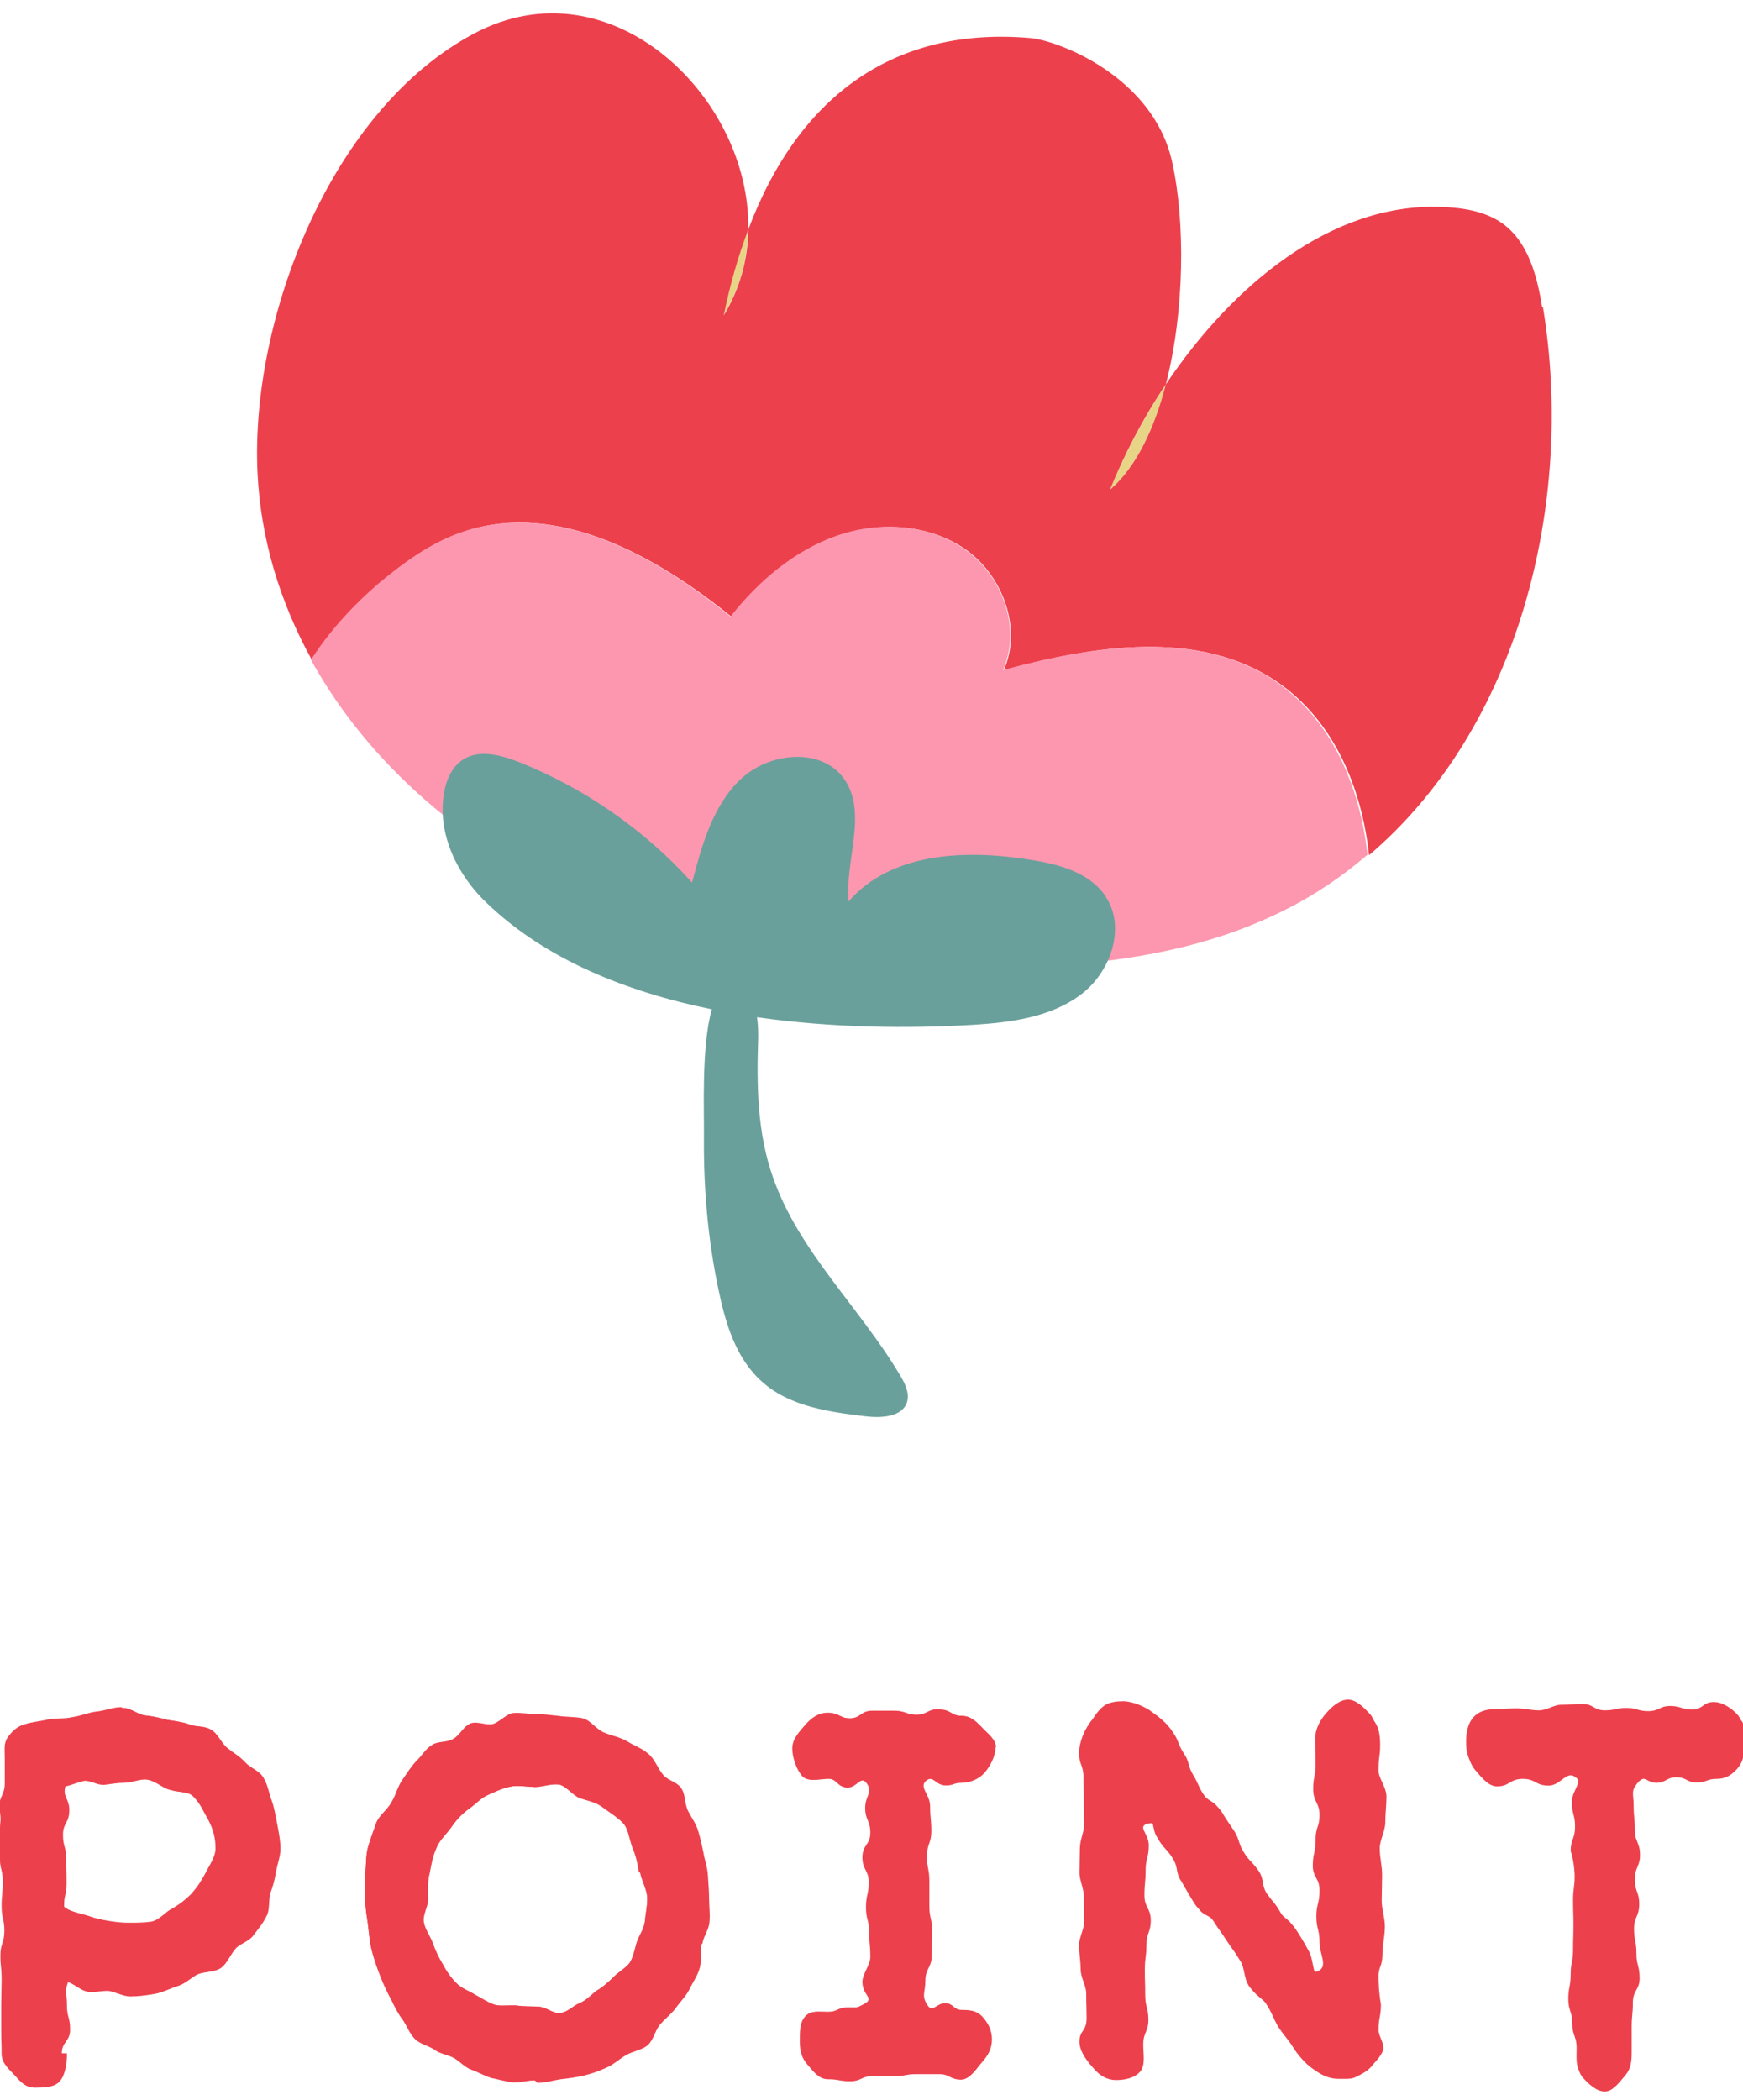 <svg viewBox="0 0 44 53" xmlns="http://www.w3.org/2000/svg"><path d="m18.88 5.79c-.25.66-.46 1.38-.62 2.17.42-.68.61-1.42.62-2.17z" fill="#e8d486"/><path d="m29.43 9.7c-.57.86-1.05 1.77-1.41 2.66.66-.57 1.12-1.54 1.41-2.66z" fill="#e8d486"/><path d="m16.6 23.33c2.14.57 3.85 1.11 6.06 1.13 1.49 0 3.01.01 4.5-.12l-15.25-3.23c1.42 1.01 3.03 1.78 4.7 2.23z" fill="#e8d486"/><path d="m38.93 7.75c-.13-.79-.35-1.64-1-2.11-.45-.32-1.02-.4-1.57-.42-2.77-.09-5.26 1.99-6.93 4.48-.29 1.12-.75 2.09-1.41 2.66.36-.89.83-1.8 1.41-2.66.48-1.86.49-4.12.16-5.61-.48-2.17-2.89-3.07-3.58-3.13-3.34-.29-5.81 1.36-7.12 4.83-.01.75-.21 1.49-.62 2.17.16-.79.37-1.51.62-2.17.06-3.34-3.48-6.78-6.93-4.94-3.62 1.93-5.64 7.2-5.46 11.07.08 1.69.57 3.28 1.37 4.73.46-.73 1.07-1.39 1.71-1.93.65-.55 1.36-1.06 2.18-1.32 2.33-.75 4.79.62 6.7 2.16.71-.89 1.61-1.67 2.68-2.04s2.34-.3 3.27.37c.92.67 1.39 1.98.93 3.02 2.29-.62 4.92-1.04 6.89.29 1.42.96 2.14 2.64 2.33 4.38 3.75-3.19 5.21-8.85 4.39-13.83z" fill="#ed404d"/><path d="m32.21 17.2c-1.96-1.33-4.6-.91-6.89-.29.46-1.04 0-2.35-.93-3.02-.92-.67-2.19-.75-3.27-.37s-1.98 1.15-2.68 2.04c-1.9-1.54-4.37-2.91-6.7-2.16-.81.26-1.52.77-2.18 1.32-.64.55-1.25 1.21-1.71 1.93.96 1.74 2.37 3.26 4.04 4.45l15.25 3.23c1.84-.16 3.63-.53 5.28-1.36.77-.38 1.47-.86 2.1-1.4-.19-1.73-.91-3.42-2.33-4.38z" fill="#fc97af"/><path d="m27.91 22.62c-.4-.6-1.17-.81-1.88-.92-1.63-.27-3.53-.2-4.61 1.05-.09-1.06.5-2.27-.13-3.12-.58-.78-1.88-.64-2.59.03s-.98 1.67-1.23 2.61c-1.2-1.33-2.71-2.38-4.37-3.04-.46-.18-1.02-.33-1.43-.05-.28.19-.42.54-.47.88-.15 1.01.35 2.03 1.09 2.73 1.48 1.42 3.52 2.24 5.68 2.68-.27.93-.19 2.6-.2 3.25-.01 1.27.1 2.55.36 3.79.18.87.44 1.77 1.11 2.36.69.62 1.68.76 2.6.87.41.05.95.02 1.06-.37.06-.22-.05-.45-.17-.65-1.01-1.71-2.55-3.12-3.21-4.99-.41-1.15-.42-2.35-.38-3.55 0-.12 0-.31-.03-.51 1.89.27 3.81.29 5.48.19.94-.06 1.92-.19 2.68-.75s1.16-1.69.65-2.47z" fill="#6aa09b"/><g fill="#ed404d"><path d="m6.97 47.22c-.03.19-.07.36-.14.54-.06.19-.01.43-.1.59-.08.17-.21.33-.32.47-.1.16-.31.21-.44.33-.14.14-.23.4-.39.51s-.41.08-.59.16c-.17.09-.32.25-.52.3-.18.06-.37.16-.56.19s-.39.06-.59.06c-.18 0-.37-.11-.55-.14-.18-.02-.39.06-.58.02-.17-.05-.28-.17-.47-.24-.1.28-.03.28-.03.59s.08.3.08.62c0 .3-.21.3-.21.6h.13c0 .24-.04.54-.18.7s-.41.16-.62.16c-.23 0-.35-.14-.49-.3s-.34-.32-.34-.55c0-.3-.01-.27-.01-.62v-.62c0-.22.01-.44.01-.62 0-.36-.03-.32-.03-.63s.1-.3.1-.62-.07-.3-.07-.62.03-.3.03-.62c-.02-.3-.09-.3-.09-.62v-.62c0-.3.04-.3.04-.61s.14-.3.14-.62v-.62c0-.21-.03-.38.07-.52.11-.16.24-.28.41-.33.2-.06.41-.08.61-.13.21-.05.42-.02.62-.06.21-.03.41-.13.61-.14.21-.02.41-.11.62-.11.18 0 .37.17.56.19.18.02.37.06.55.11.18.03.37.05.54.11.18.08.39.03.56.14.17.09.25.33.41.46s.31.21.44.35c.14.16.37.22.47.4.11.17.14.4.21.58.07.19.1.41.14.6.04.21.08.41.08.62 0 .19-.08.38-.11.57zm-1.65-1.28c-.11-.17-.2-.43-.41-.62-.14-.11-.39-.08-.62-.16-.17-.06-.34-.22-.56-.25-.18-.03-.39.08-.61.08-.16 0-.31.03-.48.05s-.34-.11-.51-.1c-.16.03-.32.11-.48.14-.07.28.1.3.1.6 0 .32-.16.32-.16.62s.08.3.08.6.01.3.01.62-.07.3-.06.6c.04.02.08.06.13.08.17.08.34.11.51.16.17.06.34.1.51.13.18.03.35.05.52.05.21 0 .41 0 .59-.03.21-.05.35-.25.52-.33.18-.11.32-.22.47-.36.17-.19.27-.35.37-.54.11-.22.25-.4.25-.62 0-.24-.06-.46-.18-.71z"/><path d="m3.12 43.19c.08 0 .16.04.25.09.1.05.2.1.31.1.18.02.36.06.54.11.04 0 .09.01.13.02.14.02.27.04.39.09.09.04.18.05.27.06.1.01.2.02.28.08.08.04.14.13.2.22.06.08.12.17.19.23.06.05.12.09.17.13.09.07.18.13.26.21.07.08.15.13.23.18.09.06.18.12.23.2.07.1.1.22.14.35.02.07.04.14.07.21.05.13.07.27.1.41.01.06.02.12.04.18.04.2.08.39.08.59 0 .1-.03.21-.06.32-.02.08-.04.16-.05.24-.03.2-.07.36-.14.52-.03.09-.03.19-.04.29 0 .11-.01.21-.05.28-.08.16-.2.31-.3.44l-.02.02c-.05.07-.13.12-.22.17-.07.04-.15.08-.21.15-.07.07-.12.15-.17.23-.07.11-.13.21-.21.26s-.19.07-.3.09c-.09.01-.19.03-.29.07-.06.03-.12.08-.18.12-.11.08-.21.15-.33.18-.06.02-.12.04-.18.07-.12.05-.25.1-.38.12-.19.03-.39.06-.58.06-.09 0-.19-.03-.3-.07-.08-.03-.16-.06-.25-.07-.02 0-.04 0-.06 0-.07 0-.13 0-.2.02-.06 0-.13.02-.19.02-.04 0-.08 0-.12-.01-.08-.02-.14-.06-.21-.11s-.15-.09-.25-.13h-.02c-.03 0-.06.02-.07.06-.07.2-.06.28-.05.4 0 .06.01.12.01.22 0 .16.02.24.05.32.02.07.04.14.04.29 0 .12-.04.18-.09.25-.05.08-.12.17-.12.35 0 .05.04.09.08.09h.05c-.01.24-.07.45-.16.55-.12.13-.37.13-.56.13s-.3-.12-.44-.27c-.02-.03-.05-.06-.08-.08-.12-.12-.24-.25-.24-.41 0-.15 0-.22 0-.29s0-.15 0-.33v-.62c0-.12 0-.23 0-.34 0-.1 0-.19 0-.27 0-.19 0-.27-.02-.35 0-.07-.01-.13-.01-.28 0-.13.02-.2.04-.27.03-.08.05-.17.05-.35 0-.16-.02-.24-.04-.32s-.03-.15-.03-.3 0-.22.01-.29c0-.08.01-.16.01-.33s-.02-.24-.04-.32-.03-.15-.03-.3v-.62c0-.14 0-.21.02-.29.01-.08.02-.16.02-.33 0-.13.03-.19.06-.26.04-.08.08-.18.08-.36v-.62s0-.08 0-.12c0-.15 0-.26.06-.35.12-.17.24-.26.37-.3.11-.04.23-.06.35-.08.08-.01.17-.03.25-.05.1-.02.2-.03.3-.03.11 0 .21 0 .31-.03.1-.02.2-.04.29-.07.11-.03.21-.06.31-.07.1 0 .2-.03.3-.06.11-.03.21-.05.32-.05m-.51 1.77c-.06 0-.13-.02-.2-.05-.08-.03-.16-.05-.25-.05-.01 0-.02 0-.04 0-.08.02-.17.05-.25.07s-.16.05-.23.07c-.03 0-.05.03-.06.06-.05.19 0 .29.04.38.03.07.06.13.06.24 0 .14-.03.2-.07.27-.04.08-.09.17-.09.34s.02.25.05.33c.02.07.04.14.04.27v.3.31c0 .13-.01.2-.03.27-.02.08-.04.17-.03.34 0 .04.02.07.05.08.01 0 .03.02.04.03.02.02.05.04.08.05.13.06.27.1.39.13.04.01.08.02.12.03.18.07.35.1.52.13.19.03.36.05.53.05.21 0 .42 0 .61-.03.14-.03.25-.12.35-.21.06-.05.12-.1.19-.13.19-.11.33-.23.48-.38.18-.2.28-.37.38-.56.03-.05.06-.1.08-.15.09-.16.18-.31.18-.51 0-.26-.06-.49-.2-.76-.03-.05-.06-.11-.1-.17-.08-.15-.17-.32-.33-.47-.1-.08-.23-.09-.37-.11-.09-.01-.19-.03-.27-.06-.06-.02-.12-.06-.18-.09-.11-.07-.24-.14-.4-.16-.03 0-.05 0-.08 0-.09 0-.18.02-.27.04s-.18.04-.27.04c-.1 0-.21.01-.31.03-.06 0-.11.02-.17.02h-.02m.51-1.86c-.21 0-.41.09-.62.11-.2.02-.39.11-.61.14-.2.05-.41.02-.62.06-.2.05-.41.06-.61.13-.17.05-.3.17-.41.33-.1.14-.07.32-.07.52v.62c0 .32-.14.32-.14.62.06.33.02.33.02.63v.62c0 .32.07.32.07.62 0 .32-.03.32-.03.62 0 .32.07.32.07.62 0 .32-.1.32-.1.62 0 .32.03.27.03.63 0 .17-.01.4-.01.62v.62c0 .35.01.32.01.62 0 .24.2.4.34.55.14.16.27.3.49.3.21 0 .48 0 .62-.16s.18-.46.18-.7h-.13c0-.3.21-.3.21-.6 0-.32-.08-.32-.08-.62s-.07-.3.03-.59c.18.06.3.19.47.24.04.01.09.02.13.02.13 0 .27-.03.39-.03h.05c.18.03.37.14.55.14.2 0 .4-.03.59-.06s.38-.13.56-.19c.2-.05.35-.21.52-.3.18-.08.42-.05.59-.16s.25-.36.39-.51c.13-.13.34-.17.44-.33.11-.14.24-.3.32-.47.08-.16.04-.4.1-.59.07-.17.11-.35.14-.54s.11-.38.11-.57c0-.21-.04-.41-.08-.62-.04-.19-.07-.41-.14-.6s-.1-.41-.21-.58c-.1-.17-.32-.24-.47-.4-.13-.14-.28-.22-.44-.35s-.24-.36-.41-.46c-.17-.11-.38-.06-.56-.14-.17-.06-.35-.08-.54-.11-.18-.05-.37-.1-.55-.11-.2-.02-.38-.19-.56-.19zm-.51 1.95h.03c.17-.02.32-.05.48-.05.18 0 .37-.08.54-.08h.07c.23.03.4.19.56.25.23.08.48.05.62.16.21.19.3.44.41.62.13.25.18.47.18.71 0 .22-.14.4-.25.62-.1.19-.2.35-.37.54-.14.14-.28.25-.47.36-.17.08-.31.28-.52.33-.18.03-.38.03-.59.03-.17 0-.34-.02-.52-.05-.17-.03-.34-.06-.51-.13-.17-.05-.34-.08-.51-.16-.04-.02-.08-.06-.13-.08-.01-.3.06-.3.06-.6 0-.32-.01-.32-.01-.62s-.08-.3-.08-.6.16-.3.16-.62c0-.3-.17-.32-.1-.6.16-.03.32-.11.48-.14h.03c.15 0 .3.1.45.1z"/><path d="m17.7 49.07c-.04.19.01.41-.04.58-.06.19-.17.35-.25.52-.08.16-.21.3-.32.44-.11.17-.27.28-.41.44-.14.14-.18.43-.34.55-.15.13-.37.14-.55.25-.17.09-.31.24-.51.32-.17.08-.35.14-.55.19-.18.05-.38.08-.58.09-.18.03-.38.09-.58.09-.03 0-.06-.06-.08-.06-.18 0-.37.06-.54.05-.18-.02-.37-.08-.54-.11-.17-.05-.34-.14-.51-.21-.17-.06-.3-.22-.45-.3s-.35-.09-.49-.21c-.16-.09-.35-.13-.49-.27-.13-.13-.2-.33-.31-.49-.11-.14-.2-.32-.28-.49-.11-.21-.2-.4-.28-.6-.08-.21-.16-.41-.21-.63-.06-.22-.07-.43-.1-.66-.03-.22-.07-.43-.07-.65s-.03-.44 0-.65c.03-.22.01-.44.07-.65s.14-.41.21-.62c.08-.19.28-.32.38-.51.11-.17.16-.4.28-.57.11-.16.21-.32.34-.46.14-.13.24-.32.4-.41.14-.11.38-.06.54-.16.16-.08.27-.33.44-.39s.38.05.55.02c.18-.05.34-.25.51-.28.18-.02.37.02.54.02.2 0 .41.03.62.05.18.03.41.02.61.06.2.05.34.28.54.36.18.08.39.11.58.22.17.11.37.17.54.32.16.13.24.38.38.54.13.14.35.17.45.33.11.16.08.4.17.57.08.16.2.32.25.49.06.19.1.38.14.57.03.19.1.36.11.57.01.19.03.38.03.57 0 .21.03.4.01.6-.01.19-.15.36-.18.55zm-1.57-1.82c-.04-.24-.08-.43-.17-.63-.08-.24-.11-.49-.24-.62-.17-.17-.35-.27-.52-.4-.18-.13-.38-.16-.56-.22-.2-.08-.35-.32-.55-.35s-.42.06-.63.06c-.18 0-.38-.05-.59 0-.18.03-.38.13-.56.21s-.32.25-.49.36c-.17.13-.3.27-.41.43-.13.19-.3.33-.38.52-.1.21-.14.43-.18.65-.06.22-.04.43-.04.66 0 .19-.14.4-.11.58.03.19.16.35.23.54.06.17.14.35.24.51.1.19.21.35.35.49.13.14.31.19.48.3.16.08.31.19.49.25.17.05.35 0 .56.02.17.03.34.02.54.03.2 0 .38.19.55.16.18-.02.34-.19.49-.25.17-.06.3-.22.44-.32.15-.09.28-.21.41-.33.13-.14.3-.22.41-.36.08-.11.13-.3.18-.51.06-.17.18-.33.21-.54.01-.19.06-.38.06-.58 0-.22-.14-.44-.18-.66z"/><path d="m13.03 43.34c.07 0 .15 0 .22.01h.21c.13 0 .26.01.4.03.07 0 .14.01.21.02.08.01.17.02.27.02.11 0 .23.01.34.04.09.02.17.09.25.17.08.07.17.15.27.19.07.03.15.06.23.08.12.04.23.07.34.13.07.05.14.08.22.12.11.05.21.11.31.19.08.06.14.16.2.27.05.09.11.18.17.26.07.08.15.12.24.17.08.05.16.09.21.16s.07.17.09.27c.02.09.03.19.08.28.03.05.05.1.08.15.06.11.13.22.16.33.05.18.09.36.13.54v.02l.06.24c.03.11.05.21.06.32.02.2.03.38.03.56v.25c0 .12.01.23 0 .35 0 .08-.04.17-.08.26s-.08.18-.1.28-.02.2-.02.3 0 .2-.02.28c-.03.12-.09.22-.15.33-.03.06-.07.12-.09.17-.06.12-.15.23-.24.34l-.08.1c-.07.1-.15.18-.24.26-.06.05-.11.11-.16.16-.08.08-.13.19-.17.29-.05.1-.09.2-.16.26s-.17.09-.27.13c-.09.03-.18.06-.27.12-.07.04-.13.09-.2.13-.1.07-.19.14-.3.18-.17.08-.35.14-.54.19-.18.05-.37.08-.57.09-.06.01-.12.02-.18.04-.12.03-.25.05-.37.06s-.05-.06-.1-.06c-.09 0-.17.01-.26.03-.08.01-.15.02-.22.02-.02 0-.03 0-.05 0-.11 0-.22-.04-.33-.06-.07-.02-.13-.03-.19-.04-.1-.03-.19-.07-.29-.12-.07-.03-.14-.06-.21-.09-.08-.03-.16-.09-.24-.15-.07-.05-.13-.11-.21-.14-.07-.03-.14-.06-.21-.08-.1-.03-.19-.06-.27-.12-.06-.04-.13-.07-.2-.09-.1-.04-.2-.08-.28-.16-.07-.07-.12-.16-.17-.26-.04-.07-.08-.15-.13-.22-.1-.13-.18-.29-.27-.48-.12-.21-.2-.41-.28-.59-.09-.22-.16-.42-.21-.62-.04-.17-.06-.34-.08-.52l-.02-.14c0-.06-.02-.12-.03-.18-.02-.16-.04-.3-.04-.46 0-.08 0-.15 0-.23 0-.14-.01-.28 0-.41.01-.08.02-.17.02-.25 0-.14.02-.26.05-.38.04-.13.09-.27.14-.4.03-.07.05-.14.07-.2.04-.09.11-.16.18-.24s.15-.16.19-.25c.06-.09.1-.19.14-.28.04-.1.08-.2.14-.29.03-.04.06-.08.09-.13.08-.12.15-.22.24-.32.06-.06.12-.12.17-.19.07-.09.13-.17.22-.22.06-.05.15-.06.24-.07.1-.01.2-.03.28-.08.09-.04.16-.13.22-.21.07-.08.13-.16.21-.19.03-.01.06-.02.1-.02.05 0 .11 0 .17.02.06.01.13.02.19.02h.09c.1-.03.19-.09.28-.16.08-.06.15-.11.22-.12h.1m.43 1.68c-.06 0-.12 0-.18 0-.07 0-.14-.01-.21-.01-.08 0-.15 0-.22.02-.17.03-.34.1-.5.18l-.08.03c-.12.05-.22.14-.32.22-.06.05-.12.11-.19.15-.16.12-.3.26-.43.45-.05.07-.1.14-.16.2-.09.1-.17.21-.23.33-.1.22-.15.45-.19.67-.05.2-.05.38-.05.57v.12c0 .07-.02.15-.05.23-.04.12-.08.24-.06.36.02.13.08.25.14.36.03.06.07.13.09.2.06.17.14.36.25.52.1.2.22.36.36.51.09.1.2.16.32.21.06.03.12.06.19.1l.15.09c.11.06.22.13.35.17.06.02.12.02.21.02h.14.14.08c.11.02.21.02.32.02h.23c.08 0 .16.04.24.08.09.04.18.08.27.08h.05c.13-.01.25-.09.35-.16.06-.04.11-.08.16-.1.12-.05.22-.13.31-.21.05-.04.1-.08.14-.11.14-.09.27-.19.43-.35.05-.06.12-.11.19-.16.08-.06.16-.12.23-.21.08-.11.13-.28.18-.45l.02-.08c.02-.06.05-.12.08-.19.05-.11.11-.23.13-.37 0-.07.01-.14.02-.21.02-.12.03-.25.03-.38 0-.15-.05-.29-.1-.43-.03-.09-.07-.17-.08-.26-.04-.25-.09-.44-.17-.65-.03-.07-.05-.15-.07-.22-.05-.17-.09-.33-.19-.43-.12-.13-.25-.21-.37-.29-.05-.04-.11-.07-.16-.11-.14-.1-.29-.14-.44-.19-.05-.01-.1-.03-.14-.04-.08-.03-.15-.09-.23-.16-.1-.09-.21-.18-.34-.2-.03 0-.06 0-.1 0-.09 0-.19.02-.28.04s-.18.03-.27.03m-.43-1.77s-.07 0-.11 0c-.17.03-.32.24-.51.28-.02 0-.04 0-.07 0-.11 0-.24-.04-.36-.04-.04 0-.08 0-.12.02-.17.06-.28.32-.44.39-.16.1-.39.05-.54.16-.16.09-.25.28-.4.41-.13.14-.23.3-.34.46-.13.17-.17.4-.28.57-.1.19-.3.32-.38.51-.07.21-.16.41-.21.62-.06.21-.04.43-.07.65-.03.21 0 .43 0 .65s.04.43.07.65c.03.24.04.44.1.66s.13.43.21.63c.08.21.17.4.28.6.08.17.17.35.28.49.11.16.18.36.31.49.14.14.34.17.49.27.14.11.34.13.49.21s.28.24.45.3.34.16.51.21c.17.03.35.09.54.11h.06c.15 0 .32-.05.48-.05.03 0 .06.06.08.06.2 0 .39-.06.58-.09.2-.02.39-.05.58-.09.2-.05.38-.11.55-.19.2-.08.34-.22.51-.32.18-.11.4-.13.55-.25.16-.13.2-.41.34-.55.14-.16.3-.27.41-.44.11-.14.24-.28.32-.44.08-.17.2-.33.25-.52.06-.17 0-.4.04-.58.03-.19.17-.36.18-.55.01-.21-.01-.4-.01-.6 0-.19-.01-.38-.03-.57-.01-.21-.08-.38-.11-.57-.04-.19-.08-.38-.14-.57-.06-.17-.17-.33-.25-.49-.08-.17-.06-.41-.17-.57-.1-.16-.32-.19-.45-.33-.14-.16-.23-.41-.38-.54-.17-.14-.37-.21-.54-.32-.18-.11-.39-.14-.58-.22-.2-.08-.34-.32-.54-.36-.2-.05-.42-.03-.61-.06-.21-.02-.42-.05-.62-.05-.14 0-.28-.02-.43-.02zm.43 1.85c.18 0 .37-.07.55-.07h.09c.2.03.35.27.55.35.18.06.38.09.56.22.17.13.35.22.52.4.13.13.15.38.24.62.08.21.13.4.17.63.04.22.18.44.18.66 0 .21-.04.4-.06.58-.03.21-.16.36-.21.54-.06.21-.1.4-.18.51-.11.14-.28.22-.41.36-.13.13-.25.24-.41.33-.14.1-.27.25-.44.32-.16.06-.31.24-.49.25-.01 0-.03 0-.04 0-.16 0-.33-.16-.51-.16-.2-.02-.37 0-.54-.03-.03 0-.07 0-.1 0-.1 0-.19 0-.28 0-.06 0-.13 0-.19-.02-.18-.06-.34-.17-.49-.25-.17-.11-.35-.16-.48-.3-.14-.14-.25-.3-.35-.49-.1-.16-.18-.33-.24-.51-.07-.19-.2-.35-.23-.54s.11-.4.11-.58c0-.24-.01-.44.04-.66.04-.22.08-.44.18-.65.08-.19.25-.33.38-.52.11-.16.24-.3.41-.43.17-.11.31-.28.49-.36s.38-.17.56-.21c.07-.02.14-.02.21-.02.13 0 .26.02.39.02z"/><path d="m25.13 44.09c0 .24-.14.49-.28.65s-.37.25-.58.25-.21.08-.42.06-.27-.25-.45-.13c-.23.17.08.35.08.66s.03.32.03.63-.11.32-.11.63.06.32.06.63v.62c0 .32.07.32.07.63s-.01.32-.01.63-.16.32-.16.63-.11.38.06.63c.13.19.23-.06.44-.06s.21.17.42.17.38.02.52.17c.14.16.24.33.24.58 0 .24-.11.41-.25.57s-.3.43-.51.43c-.28 0-.28-.14-.56-.14h-.56c-.28 0-.28.05-.56.05h-.56c-.28 0-.28.13-.56.13s-.28-.05-.56-.05c-.23 0-.37-.21-.51-.36-.14-.16-.2-.33-.2-.57 0-.25-.01-.49.13-.65s.35-.11.58-.11c.24 0 .24-.11.48-.11s.24.03.45-.09c.25-.14-.06-.21-.06-.55 0-.19.2-.43.2-.62 0-.35-.03-.32-.03-.63s-.08-.32-.08-.63.07-.32.07-.63-.16-.32-.16-.63.2-.32.2-.62c0-.32-.13-.32-.13-.63s.21-.4.03-.63c-.16-.21-.25.11-.49.11s-.24-.22-.48-.22c-.23 0-.49.09-.63-.06s-.25-.46-.25-.7c0-.25.21-.44.35-.62.14-.16.31-.28.54-.28.28 0 .28.14.56.14s.28-.19.56-.19h.56c.28 0 .28.1.56.1s.28-.14.56-.14.28.16.56.16c.21 0 .34.13.49.28.14.16.37.3.37.55v-.05z"/><path d="m23.7 43.23c.12 0 .18.03.25.07s.16.09.32.09c.17 0 .28.1.44.26.03.04.07.07.11.11.12.11.22.22.23.35 0 .21-.14.44-.26.56-.12.14-.33.23-.52.23-.11 0-.17.02-.23.04-.04.02-.08.03-.15.03-.01 0-.03 0-.05 0-.07 0-.12-.04-.17-.08s-.11-.08-.19-.08c-.05 0-.09.02-.15.05-.19.15-.1.32-.04.45.04.09.09.18.09.29 0 .16 0 .25.01.33 0 .08.01.15.01.31 0 .14-.02.21-.05.28-.03.08-.06.17-.06.35s.02.25.03.33.03.15.03.3v.62c0 .17.02.25.04.34.02.08.03.15.03.29v.31.32c0 .14-.03.2-.07.27-.04.08-.09.18-.09.36 0 .1-.01.17-.02.23-.02.14-.04.25.09.45.05.07.1.11.16.11s.11-.03.16-.06.11-.07.18-.07c.08 0 .12.03.17.07.06.05.13.1.26.1.22 0 .35.02.47.15.15.17.22.33.22.52 0 .18-.07.32-.23.51-.03.03-.06.08-.1.12-.11.13-.23.28-.36.28s-.18-.03-.25-.06c-.07-.04-.16-.08-.31-.08h-.56c-.15 0-.22.01-.29.02s-.14.02-.27.02h-.56c-.16 0-.24.04-.31.07s-.13.06-.25.06c-.14 0-.2-.01-.27-.02s-.15-.02-.29-.02c-.16 0-.27-.13-.39-.27l-.06-.07c-.12-.14-.17-.29-.17-.51v-.07c0-.22 0-.4.1-.52.07-.08.16-.09.28-.09h.11.13c.14 0 .21-.03.27-.06s.11-.05.21-.05h.11.06c.1 0 .17-.02.31-.11.06-.03.12-.08.14-.15.02-.08-.02-.14-.06-.2-.04-.07-.09-.15-.09-.28 0-.07.05-.17.09-.27.05-.11.11-.23.11-.35 0-.18 0-.26-.02-.34 0-.07-.01-.14-.01-.29 0-.17-.02-.26-.05-.34-.02-.07-.04-.15-.04-.29s.02-.22.03-.29c.02-.08.04-.17.04-.34 0-.18-.05-.28-.09-.36-.04-.07-.07-.14-.07-.27s.04-.19.09-.27.11-.17.11-.35-.04-.27-.07-.35-.06-.14-.06-.28c0-.11.03-.18.06-.26.04-.12.1-.25-.05-.43-.05-.07-.11-.1-.17-.1-.07 0-.13.04-.18.09-.06.05-.12.09-.2.09-.09 0-.13-.04-.19-.09-.06-.06-.14-.13-.29-.13-.06 0-.13 0-.2.01-.06 0-.12.01-.18.01-.1 0-.16-.02-.2-.07-.13-.15-.23-.42-.23-.63 0-.17.13-.32.25-.46.03-.03.06-.06.08-.09.16-.18.31-.26.48-.26.12 0 .18.03.25.06.07.04.16.08.31.08s.25-.06.32-.11c.07-.04.12-.08.24-.08h.56c.13 0 .19.02.26.04.07.03.15.05.3.05s.24-.04.31-.08c.07-.03.13-.06.25-.06m0-.09c-.28 0-.28.14-.56.14s-.28-.1-.56-.1h-.56c-.28 0-.28.19-.56.19s-.28-.14-.56-.14c-.23 0-.4.13-.54.28-.14.17-.35.36-.35.62 0 .24.11.54.25.7.06.07.15.09.26.09.12 0 .26-.03.38-.03.24 0 .24.22.48.22.18 0 .28-.18.39-.18.03 0 .07.02.11.07.18.24-.03.32-.03.63s.13.32.13.63-.2.3-.2.62.16.32.16.63-.07.32-.07.63.08.32.08.63.03.28.03.63c0 .19-.2.43-.2.62 0 .35.31.41.06.55-.14.08-.19.1-.27.1-.04 0-.1 0-.18 0-.24 0-.24.11-.48.11-.08 0-.17 0-.25 0-.13 0-.24.02-.33.12-.14.16-.13.4-.13.65 0 .24.06.41.2.57s.28.36.51.36c.28 0 .28.05.56.05s.28-.13.56-.13h.56c.28 0 .28-.05.56-.05h.56c.28 0 .28.14.56.14.21 0 .37-.27.51-.43s.25-.33.25-.57c0-.25-.1-.43-.24-.58-.14-.16-.31-.17-.52-.17s-.21-.17-.42-.17c-.15 0-.25.13-.34.13-.03 0-.07-.02-.1-.07-.17-.25-.06-.32-.06-.63s.16-.32.16-.63.01-.32.01-.63-.07-.32-.07-.63v-.62c0-.32-.06-.32-.06-.63s.11-.32.11-.63-.03-.32-.03-.63-.31-.49-.08-.66c.04-.03.07-.04.1-.04.11 0 .18.15.35.16h.05c.16 0 .18-.07.37-.07.21 0 .44-.09.58-.25.14-.15.27-.39.28-.62-.01-.24-.23-.38-.37-.53-.16-.16-.28-.28-.49-.28-.28 0-.28-.16-.56-.16z"/><path d="m34.9 45.9c0 .22-.14.44-.14.66s.06.44.06.66-.01.44-.01.65c0 .22.08.44.08.65 0 .25-.06.47-.06.66 0 .4-.11.33-.1.65 0 0 0 .33.06.66 0 .32-.06.32-.06.65 0 .16.17.36.11.52s-.2.28-.3.41c-.1.11-.25.19-.38.25-.14.06-.3.05-.44.05-.24 0-.42-.1-.61-.22-.2-.13-.34-.28-.47-.49-.17-.27-.17-.21-.37-.51-.1-.16-.17-.38-.3-.57-.1-.19-.32-.28-.44-.46-.13-.19-.11-.46-.21-.62-.2-.32-.18-.27-.35-.52-.17-.27-.18-.25-.35-.52s-.3-.16-.47-.43-.16-.27-.32-.54c-.17-.25-.07-.35-.23-.6-.17-.27-.23-.24-.38-.51-.17-.25-.04-.52-.32-.44-.27.08.03.24.03.55s-.08.32-.08.63-.03.32-.03.63.16.32.16.63-.11.32-.11.63-.04.3-.04.62.01.32.01.63.08.32.08.63-.13.32-.13.63c0 .24.06.52-.08.68s-.38.21-.61.21c-.21 0-.39-.11-.54-.27-.14-.16-.31-.38-.31-.62 0-.3.18-.24.18-.6 0-.19-.01-.38-.01-.62 0-.19-.14-.4-.14-.6s-.04-.41-.04-.62c0-.19.13-.4.13-.6s-.01-.41-.01-.62-.11-.41-.11-.6c0-.21.01-.41.01-.6 0-.24.11-.44.11-.62 0-.36-.01-.3-.01-.6s-.01-.3-.01-.6-.11-.3-.11-.6c0-.28.14-.62.35-.87.08-.13.2-.28.32-.35.14-.08.32-.09.47-.09.24.02.45.11.63.22.18.13.39.27.52.47.17.24.13.28.28.54.16.24.08.3.24.55s.13.28.28.52c.17.25.27.17.44.41.16.25.17.25.32.49.16.25.1.3.25.55s.2.22.37.46c.16.25.06.33.21.58.17.24.18.22.34.47s.24.19.39.43c.17.25.31.52.31.52.16.24.07.71.32.6.25-.13.03-.41.03-.73 0-.33-.08-.33-.08-.65s.08-.32.08-.65-.17-.32-.17-.63.07-.32.07-.65.1-.32.1-.63-.16-.33-.16-.65.06-.32.06-.63-.01-.33-.01-.65c0-.24.13-.47.27-.63s.34-.35.56-.35c.21 0 .41.21.55.36.14.16.17.38.17.62 0 .33-.04.25-.04.66 0 .17.2.41.2.65 0 .21-.03.43-.03.65z"/><path d="m34.05 43.04c.19 0 .4.23.49.34.13.14.15.36.15.55 0 .15 0 .21-.02.28-.01.08-.02.16-.02.39 0 .1.05.2.1.31s.1.23.1.33 0 .2-.01.31c0 .11-.01.23-.01.34 0 .1-.03.2-.07.3-.04.12-.08.24-.08.36s.01.23.03.34c.01.11.03.21.03.32v.33.31c0 .12.02.24.05.36.02.1.04.2.04.29 0 .13-.02.25-.03.37-.01.1-.03.2-.03.3 0 .19-.03.26-.05.33-.03.08-.06.15-.05.32 0 .01 0 .34.06.66 0 .15-.01.22-.03.3-.01.09-.03.17-.03.35 0 .09.03.17.07.25.04.09.07.18.05.24-.04.1-.11.19-.19.28-.03.04-.06.07-.09.1-.09.1-.24.18-.35.23-.08.04-.18.04-.26.04h-.14c-.22 0-.38-.09-.57-.21-.18-.11-.31-.26-.44-.46-.09-.14-.13-.19-.18-.25-.05-.05-.09-.11-.19-.25-.04-.07-.08-.15-.12-.23-.05-.11-.11-.23-.18-.33-.06-.12-.16-.2-.25-.28-.07-.06-.14-.12-.19-.19-.06-.09-.08-.2-.11-.31-.02-.11-.05-.21-.1-.3-.12-.2-.16-.25-.22-.33-.03-.05-.07-.1-.14-.19-.09-.14-.13-.2-.18-.27-.04-.06-.09-.12-.17-.25-.1-.15-.18-.2-.26-.24-.07-.04-.13-.07-.2-.18-.08-.13-.12-.2-.16-.27s-.08-.14-.17-.27c-.08-.11-.09-.19-.11-.27-.02-.09-.03-.19-.12-.33s-.15-.2-.2-.26c-.06-.06-.1-.11-.18-.25-.05-.08-.07-.17-.09-.24-.02-.1-.05-.25-.21-.25-.03 0-.06 0-.11.02s-.13.05-.16.12c-.03.08 0 .16.05.24.04.08.08.17.08.28 0 .15-.02.22-.04.29-.02.08-.05.17-.05.34 0 .15 0 .23-.01.31 0 .08-.01.16-.01.33 0 .18.05.28.09.36.04.07.07.14.07.27s-.02.21-.05.28c-.03.08-.06.17-.06.35 0 .14 0 .21-.02.29-.01.08-.02.16-.02.33s0 .24 0 .32v.31c0 .17.02.26.05.34.02.07.04.15.04.29s-.03.2-.06.28-.07.18-.07.35v.17c0 .18.02.36-.07.45-.13.15-.37.18-.55.18-.22 0-.38-.13-.48-.24-.12-.14-.29-.35-.29-.55 0-.11.03-.16.07-.21.05-.07.11-.17.11-.39 0-.09 0-.18 0-.28s0-.22 0-.34c0-.11-.04-.22-.07-.32s-.07-.19-.07-.28c0-.11-.01-.21-.02-.32-.01-.1-.02-.2-.02-.3 0-.08.03-.17.06-.26.03-.11.07-.22.07-.34 0-.1 0-.21 0-.31s0-.2 0-.3c0-.12-.03-.23-.06-.34-.03-.09-.05-.18-.05-.26 0-.1 0-.21 0-.31s0-.2 0-.29c0-.11.03-.22.06-.33.03-.1.05-.19.05-.29 0-.19 0-.27 0-.34 0-.06 0-.12 0-.26 0-.15 0-.23 0-.31 0-.07 0-.15 0-.3 0-.17-.03-.26-.06-.33s-.05-.13-.05-.27c0-.26.13-.57.34-.82.06-.09.18-.26.3-.32.1-.06.25-.09.43-.09.19.01.38.08.61.22.17.12.37.25.49.44.09.12.11.19.14.26s.06.15.14.27c.07.11.09.17.11.25s.05.17.13.3c.07.12.1.18.13.25.03.08.07.15.15.28.1.15.18.2.25.24.06.04.12.07.19.17.09.15.14.21.19.29.03.05.07.11.14.2.07.12.09.19.12.26.03.08.05.16.14.3.09.15.15.2.2.27.05.05.09.1.16.19.07.11.08.18.09.26.01.09.03.18.12.33.07.09.11.15.14.19.06.07.1.12.19.28.09.14.16.2.22.25.06.04.11.08.17.18.16.25.3.51.31.52.05.08.07.2.09.3.03.16.07.35.23.35.03 0 .06 0 .1-.02.23-.11.17-.34.12-.52-.02-.09-.05-.19-.05-.29 0-.18-.02-.28-.05-.36-.02-.08-.04-.15-.04-.29s.02-.22.04-.29c.02-.08.05-.18.05-.36s-.05-.28-.1-.36c-.04-.07-.07-.14-.07-.27 0-.15.02-.22.03-.29.02-.09.04-.18.04-.35 0-.14.02-.21.04-.29.03-.08.05-.17.05-.35 0-.19-.05-.29-.09-.37-.04-.07-.07-.14-.07-.27 0-.15.01-.22.03-.3.01-.08.03-.17.03-.33s0-.25 0-.34c0-.08 0-.16 0-.31 0-.22.13-.44.25-.57.13-.15.31-.32.51-.32m0-.09c-.23 0-.42.19-.56.35s-.27.4-.27.63c0 .32.01.32.01.65s-.06.32-.06.63.16.32.16.65-.1.32-.1.63c0 .33-.07.33-.07.65s.17.32.17.63-.08.33-.08.65.08.32.08.65.23.6-.03.73c-.03.01-.05.02-.07.02-.17 0-.12-.4-.26-.62 0 0-.14-.27-.31-.52-.15-.24-.24-.17-.39-.43s-.17-.24-.34-.47c-.16-.25-.06-.33-.21-.58-.17-.24-.21-.21-.37-.46s-.1-.3-.25-.55c-.16-.24-.17-.24-.32-.49-.17-.24-.27-.16-.44-.41-.16-.24-.13-.27-.28-.52s-.08-.32-.24-.55c-.16-.25-.11-.3-.28-.54-.13-.21-.34-.35-.52-.47-.18-.11-.39-.21-.63-.22-.14 0-.32.02-.47.09-.13.06-.24.22-.32.35-.21.25-.35.59-.35.87 0 .3.11.3.11.6s.01.3.01.6.01.24.01.6c0 .17-.11.38-.11.62 0 .19-.01.4-.01.6 0 .19.11.4.11.6s.01.41.01.62-.13.41-.13.6c0 .21.04.41.04.62s.14.41.14.6c0 .24.01.43.01.62 0 .36-.18.3-.18.6 0 .24.17.46.31.62s.32.27.54.27c.23 0 .47-.05.61-.21s.08-.44.08-.68c0-.32.13-.32.13-.63s-.08-.32-.08-.63-.01-.32-.01-.63.04-.32.04-.62c0-.32.11-.32.11-.63s-.16-.32-.16-.63.03-.32.03-.63.08-.32.08-.63-.3-.47-.03-.55c.03 0 .06-.01.09-.01.17 0 .09.23.24.46.16.27.21.24.38.51.16.25.06.35.23.6.17.27.16.27.32.54s.3.16.47.43.18.25.35.52c.17.25.16.21.35.52.1.16.08.43.21.62.11.17.34.27.44.46.13.19.2.41.3.57.2.3.2.24.37.51.13.21.27.36.47.49.18.13.37.22.61.22h.14c.1 0 .2 0 .29-.05.13-.06.28-.14.38-.25.1-.13.24-.25.3-.41s-.11-.36-.11-.52c0-.33.06-.33.06-.65-.06-.33-.06-.66-.06-.66-.01-.32.1-.25.1-.65 0-.19.06-.41.06-.66 0-.21-.08-.43-.08-.65 0-.21.01-.43.01-.65s-.06-.44-.06-.66.14-.44.14-.66.03-.44.03-.65c0-.24-.2-.47-.2-.65 0-.41.04-.33.04-.66 0-.24-.03-.46-.17-.62s-.34-.36-.55-.36z"/><path d="m43.81 44.54c-.14.16-.28.25-.51.25-.25 0-.25.09-.51.09s-.25-.13-.51-.13-.25.14-.51.14c-.24 0-.28-.22-.47 0-.18.22-.1.27-.1.57 0 .32.03.32.03.63s.13.3.13.62-.13.3-.13.62.11.32.11.62c0 .32-.13.32-.13.62 0 .32.06.32.06.63 0 .3.08.3.08.62s-.17.3-.17.62-.03.3-.03.62v.62c0 .24-.01.43-.16.59-.14.16-.31.41-.52.41s-.42-.21-.56-.36c-.14-.16-.11-.4-.11-.63 0-.32-.11-.32-.11-.62 0-.32-.1-.32-.1-.63 0-.3.06-.3.06-.62s.06-.3.06-.62.01-.32.01-.62c0-.32-.01-.32-.01-.62 0-.32.04-.32.04-.62 0 0 0-.32-.1-.63 0-.3.11-.3.11-.62 0-.3-.08-.3-.08-.62 0-.3.3-.49.08-.7-.24-.24-.38.19-.71.19s-.32-.17-.65-.17-.32.19-.65.19c-.21 0-.39-.24-.54-.4-.14-.16-.2-.36-.2-.62 0-.24.04-.46.18-.62s.34-.21.55-.21c.28 0 .24-.02.56-.02.17 0 .35.05.55.05s.38-.14.55-.14c.32 0 .28-.02.55-.02.28 0 .28.16.56.16.27 0 .27-.06.55-.06.27 0 .27.08.55.08s.28-.13.55-.13c.28 0 .28.09.55.09.28 0 .28-.19.55-.19.23 0 .47.17.61.33s.08.43.08.66c0 .25-.04.41-.18.57z"/><path d="m43.3 43.06c.19 0 .42.15.55.31.08.1.08.26.07.44v.17c0 .24-.04.37-.16.51s-.25.23-.45.23c-.14 0-.21.03-.28.05-.06.02-.11.04-.23.04s-.16-.03-.22-.06c-.07-.03-.14-.07-.29-.07s-.22.04-.29.08c-.06.03-.11.06-.22.06-.07 0-.13-.03-.18-.05-.04-.02-.09-.05-.14-.05-.07 0-.13.04-.21.13-.15.18-.15.27-.13.44 0 .05.01.11.01.19 0 .16 0 .25.01.33 0 .08.01.15.01.31 0 .17.04.26.07.34.03.07.06.14.06.28 0 .13-.03.19-.06.26-.03.08-.07.17-.07.35s.03.27.06.35c.03.07.05.14.05.27 0 .14-.03.21-.06.28-.03.08-.07.17-.07.34s.02.25.03.33.03.15.03.3c0 .16.02.24.04.32.02.07.04.14.04.29 0 .12-.03.18-.07.25-.05.08-.1.18-.1.36 0 .14 0 .22-.01.29 0 .08-.01.16-.01.33v.62c0 .25-.02.4-.13.52-.02.03-.05.06-.07.09-.12.14-.25.3-.39.3s-.31-.11-.51-.34c-.1-.11-.09-.27-.09-.47v-.1c0-.18-.03-.27-.06-.35-.03-.07-.05-.14-.05-.27 0-.17-.03-.26-.05-.34s-.04-.14-.04-.29.01-.21.03-.28c.01-.08.03-.17.03-.33 0-.14.01-.21.03-.28.02-.08.03-.17.03-.33s0-.24 0-.31c0-.08 0-.15 0-.3 0-.16 0-.24 0-.32 0-.07 0-.15 0-.29 0-.15 0-.23.02-.3s.02-.16.02-.31c0-.01 0-.33-.1-.65 0-.12.02-.18.05-.25.03-.08.06-.17.06-.35 0-.16-.02-.24-.05-.32-.02-.07-.04-.14-.04-.29 0-.1.04-.19.08-.28.07-.14.15-.32-.02-.48-.06-.06-.13-.09-.2-.09-.1 0-.18.06-.26.12-.09.07-.18.14-.3.14-.14 0-.21-.04-.29-.08s-.18-.1-.36-.1-.28.06-.36.1c-.08.05-.15.08-.29.08-.16 0-.31-.18-.43-.32l-.05-.05c-.12-.13-.17-.31-.17-.55s.05-.43.16-.55.27-.18.49-.18h.26.3c.08 0 .16.01.24.02.1.01.2.03.31.03.12 0 .23-.04.32-.08.08-.03.16-.06.23-.06h.31.24s.18.03.25.07.16.09.32.09c.14 0 .21-.02.28-.03.07-.02.13-.03.27-.03.12 0 .18.02.25.04s.15.04.3.04.24-.04.31-.07c.06-.03.12-.06.24-.06.13 0 .19.02.26.04s.15.05.29.05c.17 0 .25-.06.32-.11.06-.04.12-.08.23-.08m0-.09c-.27 0-.27.19-.55.19-.27 0-.27-.09-.55-.09-.27 0-.27.13-.55.13s-.28-.08-.55-.08c-.28 0-.28.06-.55.06-.28 0-.28-.16-.56-.16-.27 0-.23.02-.55.02-.17 0-.35.14-.55.14s-.38-.05-.55-.05c-.32 0-.28.02-.56.02-.21 0-.41.05-.55.21s-.18.38-.18.62c0 .25.06.46.2.62s.32.4.54.4c.32 0 .32-.19.65-.19s.32.17.65.17c.25 0 .4-.26.56-.26.05 0 .09.02.15.07.21.21-.08.4-.08.7 0 .32.08.32.08.62 0 .32-.11.32-.11.62.1.32.1.63.1.63 0 .3-.04.3-.04.62 0 .3.01.3.01.62 0 .3-.01.3-.01.62s-.06.32-.06.62c0 .32-.06.32-.06.62 0 .32.1.32.1.63s.11.3.11.62c0 .24-.03.47.11.63s.35.36.56.36.38-.25.52-.41.16-.35.16-.59v-.62c0-.32.03-.32.03-.62 0-.32.17-.32.17-.62 0-.32-.08-.32-.08-.62 0-.32-.06-.32-.06-.63s.13-.3.13-.62-.11-.3-.11-.62.13-.32.13-.62c0-.32-.13-.32-.13-.62 0-.32-.03-.32-.03-.63 0-.3-.08-.35.1-.57.06-.07.11-.1.15-.1.08 0 .16.1.32.1.25 0 .25-.14.51-.14s.25.13.51.13.25-.09.51-.09c.23 0 .37-.1.51-.25.14-.16.18-.32.18-.57 0-.24.06-.51-.08-.66-.14-.16-.38-.33-.61-.33z"/></g></svg>